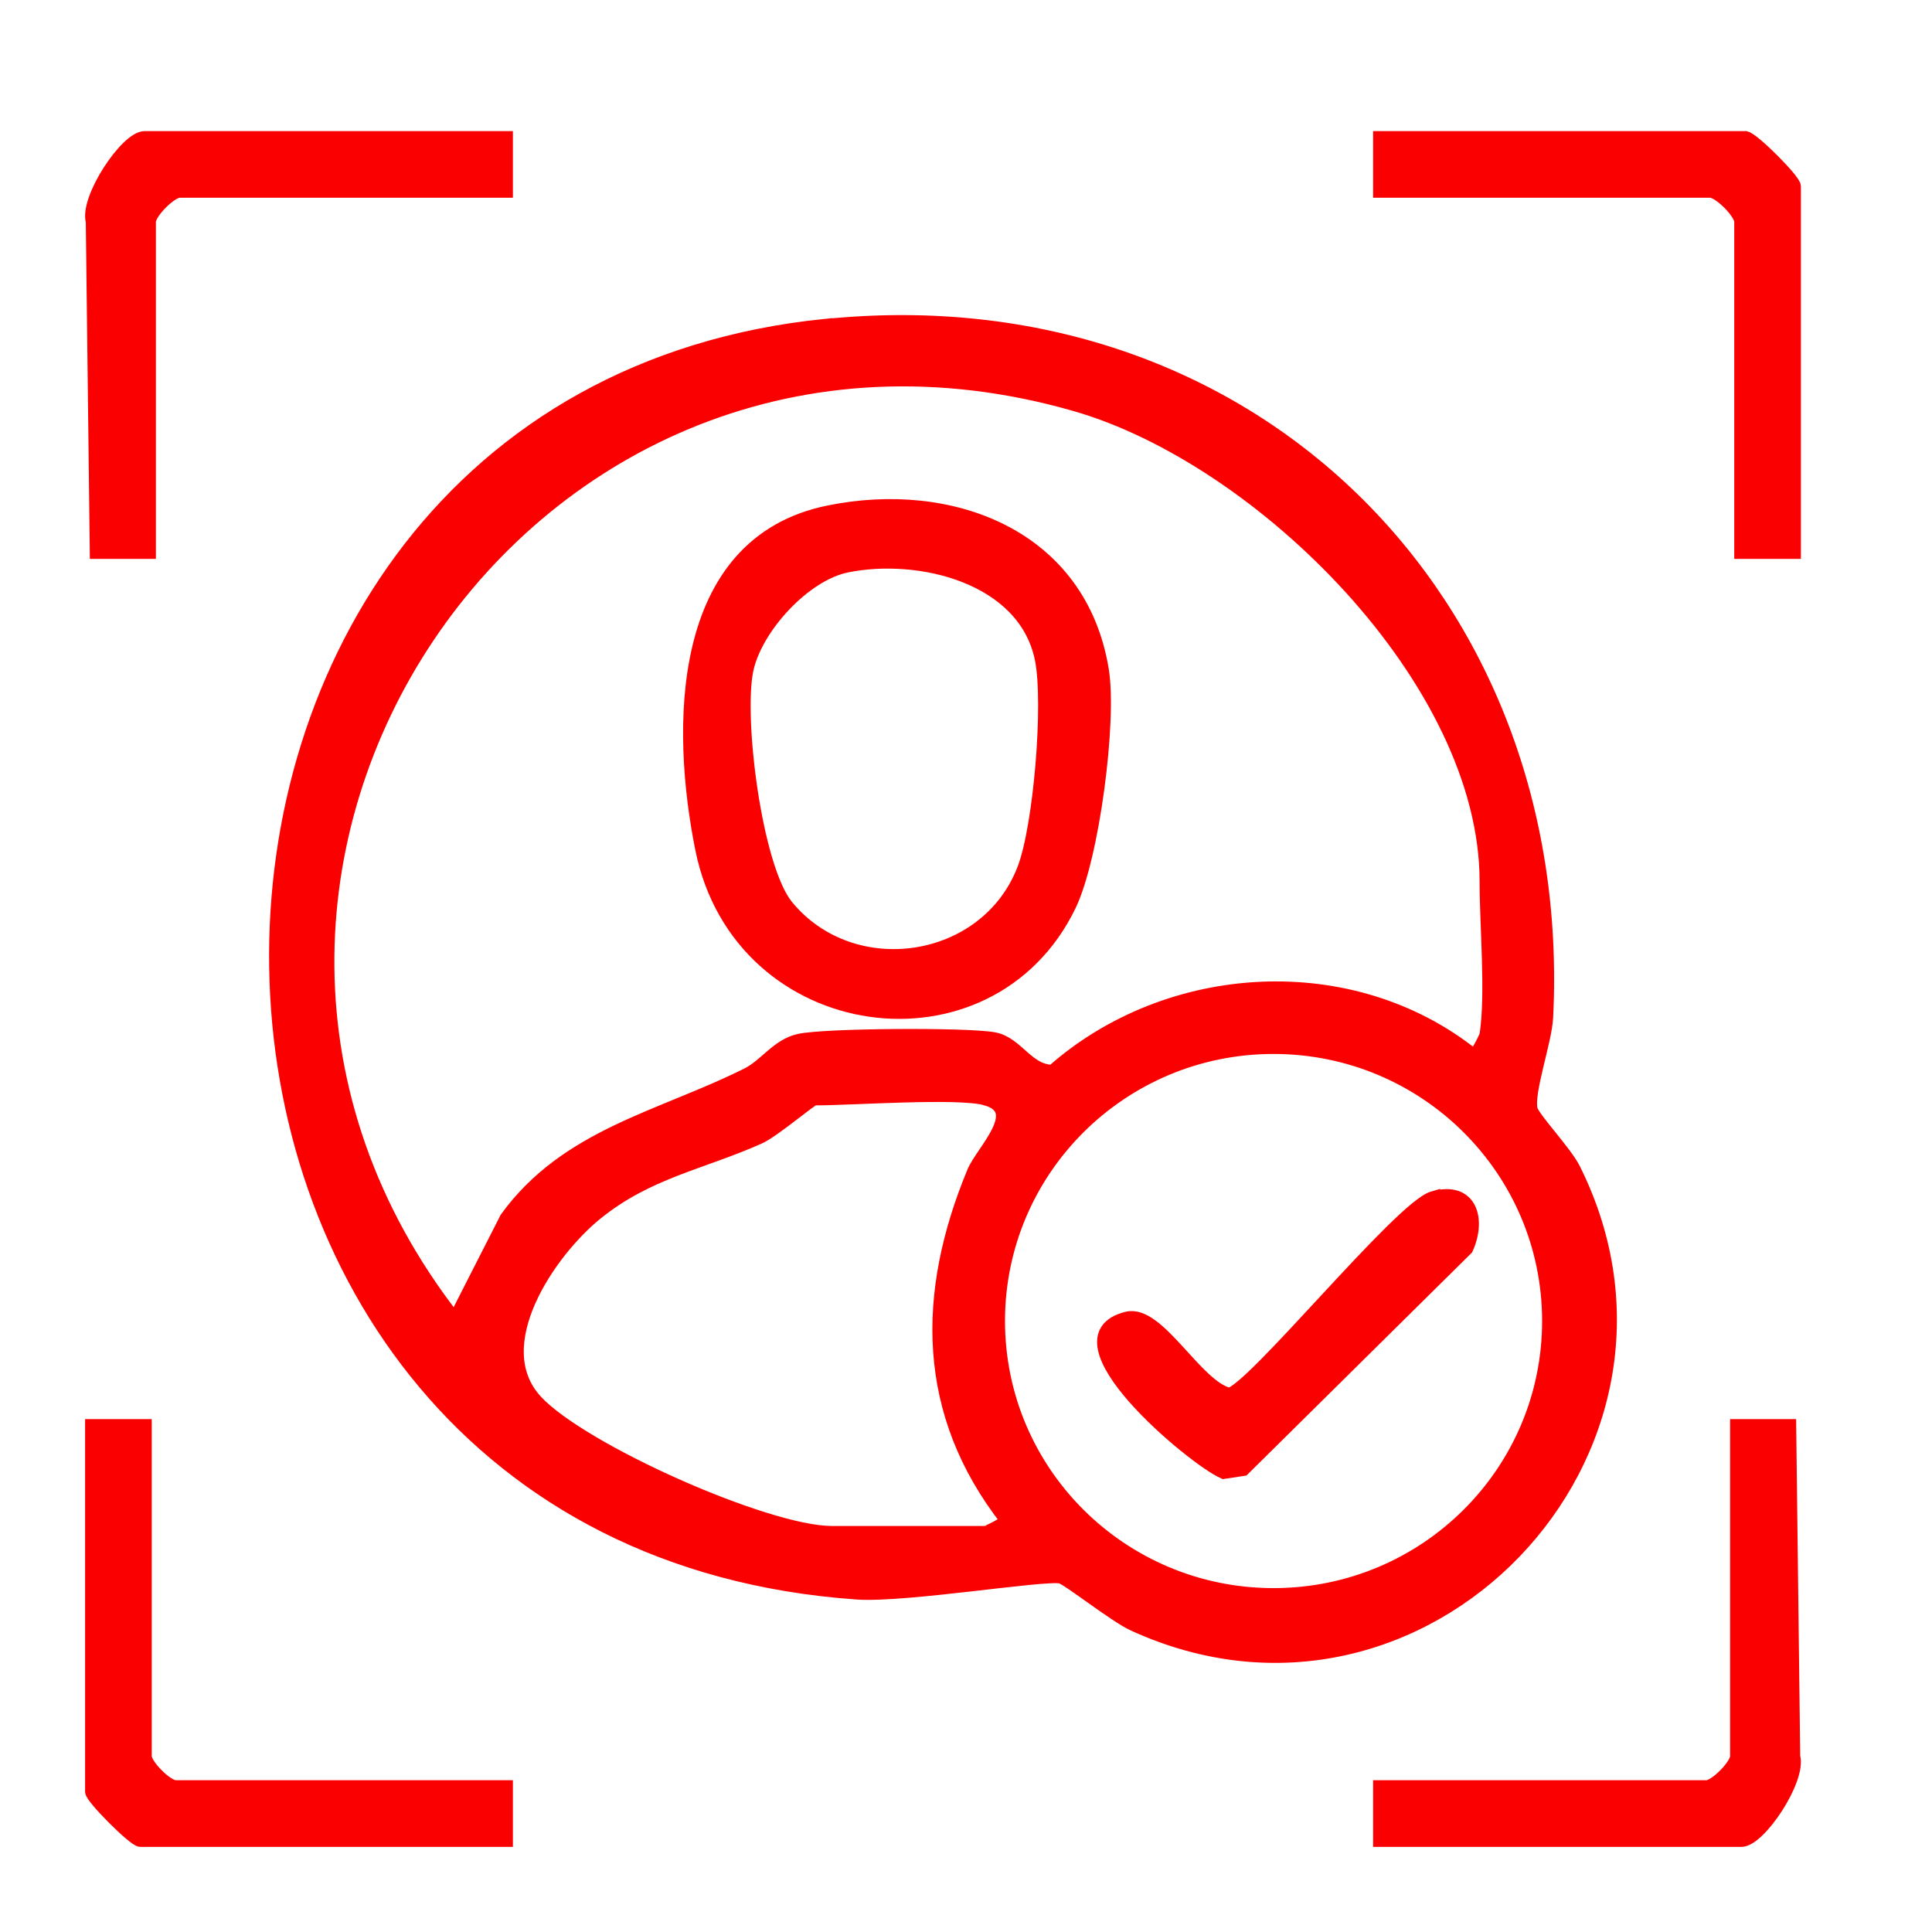 <svg width="42" height="42" viewBox="0 0 42 42" fill="none" xmlns="http://www.w3.org/2000/svg">
<path d="M17.944 7.085C27.148 6.15 34.066 13.032 33.614 22.117C33.588 22.638 33.188 23.743 33.277 24.119C33.322 24.315 34.018 25.035 34.21 25.419C37.264 31.543 30.91 38.187 24.641 35.307C24.235 35.12 23.221 34.313 23.064 34.276C22.703 34.193 19.675 34.697 18.627 34.622C1.963 33.454 1.851 8.718 17.944 7.081V7.085ZM32.315 22.491C32.449 21.588 32.315 20.142 32.315 19.159C32.315 14.789 27.416 9.951 23.379 8.792C11.4 5.35 2.322 19.04 9.888 28.696L11.014 26.485C12.323 24.678 14.385 24.297 16.25 23.362C16.652 23.16 16.904 22.73 17.371 22.625C17.922 22.499 21.043 22.482 21.609 22.59C22.11 22.684 22.333 23.299 22.888 23.297C25.4 21.073 29.382 20.823 32.038 22.956C32.09 22.98 32.307 22.543 32.315 22.495V22.491ZM33.674 28.718C33.674 25.43 30.994 22.762 27.686 22.762C24.378 22.762 21.698 25.428 21.698 28.718C21.698 32.008 24.378 34.674 27.686 34.674C30.994 34.674 33.674 32.008 33.674 28.718ZM21.427 23.88C20.814 23.713 18.543 23.88 17.704 23.88C17.631 23.88 16.823 24.576 16.502 24.721C15.234 25.287 14.08 25.467 12.956 26.378C11.938 27.202 10.529 29.247 11.647 30.462C12.632 31.532 16.66 33.323 18.078 33.323H21.428C21.456 33.323 21.916 33.1 21.892 33.047C20.068 30.716 20.073 28.122 21.172 25.478C21.356 25.034 22.322 24.124 21.428 23.882L21.427 23.88Z" fill="#FA0000" stroke="#FA0000" stroke-width="0.3"/>
<path d="M11 3V4.149H3.902C3.705 4.149 3.239 4.62 3.239 4.819V12H2.102L2.015 4.815C1.876 4.319 2.757 3 3.145 3H11Z" fill="#FA0000" stroke="#FA0000" stroke-width="0.3"/>
<path d="M37.761 31H38.898L38.985 38.185C39.124 38.681 38.243 40 37.855 40H30V38.851H37.098C37.295 38.851 37.761 38.38 37.761 38.181V31Z" fill="#FA0000" stroke="#FA0000" stroke-width="0.3"/>
<path d="M37.947 3C38.119 3.038 39 3.921 39 4.053V12H37.851V4.819C37.851 4.62 37.38 4.149 37.181 4.149H30V3H37.947Z" fill="#FA0000" stroke="#FA0000" stroke-width="0.3"/>
<path d="M3.149 31V38.181C3.149 38.38 3.62 38.851 3.819 38.851H11V40H3.053C2.923 40 2 39.077 2 38.947V31H3.149Z" fill="#FA0000" stroke="#FA0000" stroke-width="0.3"/>
<path d="M18.015 11.137C20.682 10.593 23.479 11.655 23.955 14.565C24.136 15.672 23.749 18.64 23.246 19.679C21.506 23.279 16.091 22.553 15.264 18.456C14.742 15.871 14.692 11.814 18.015 11.137ZM18.401 12.298C17.484 12.485 16.42 13.64 16.228 14.563C16.008 15.618 16.416 18.868 17.102 19.704C18.528 21.443 21.454 21.014 22.265 18.887C22.618 17.964 22.839 15.283 22.647 14.329C22.282 12.526 19.973 11.975 18.401 12.298Z" fill="#FA0000" stroke="#FA0000" stroke-width="0.3"/>
<path d="M31.158 26.046C31.96 25.815 32.164 26.5 31.877 27.139L27.026 31.936L26.602 32C25.943 31.711 22.79 29.084 24.504 28.663C25.177 28.498 26 30.154 26.722 30.32C27.235 30.231 30.451 26.247 31.158 26.044V26.046Z" fill="#FA0000" stroke="#FA0000" stroke-width="0.3"/>
</svg>
